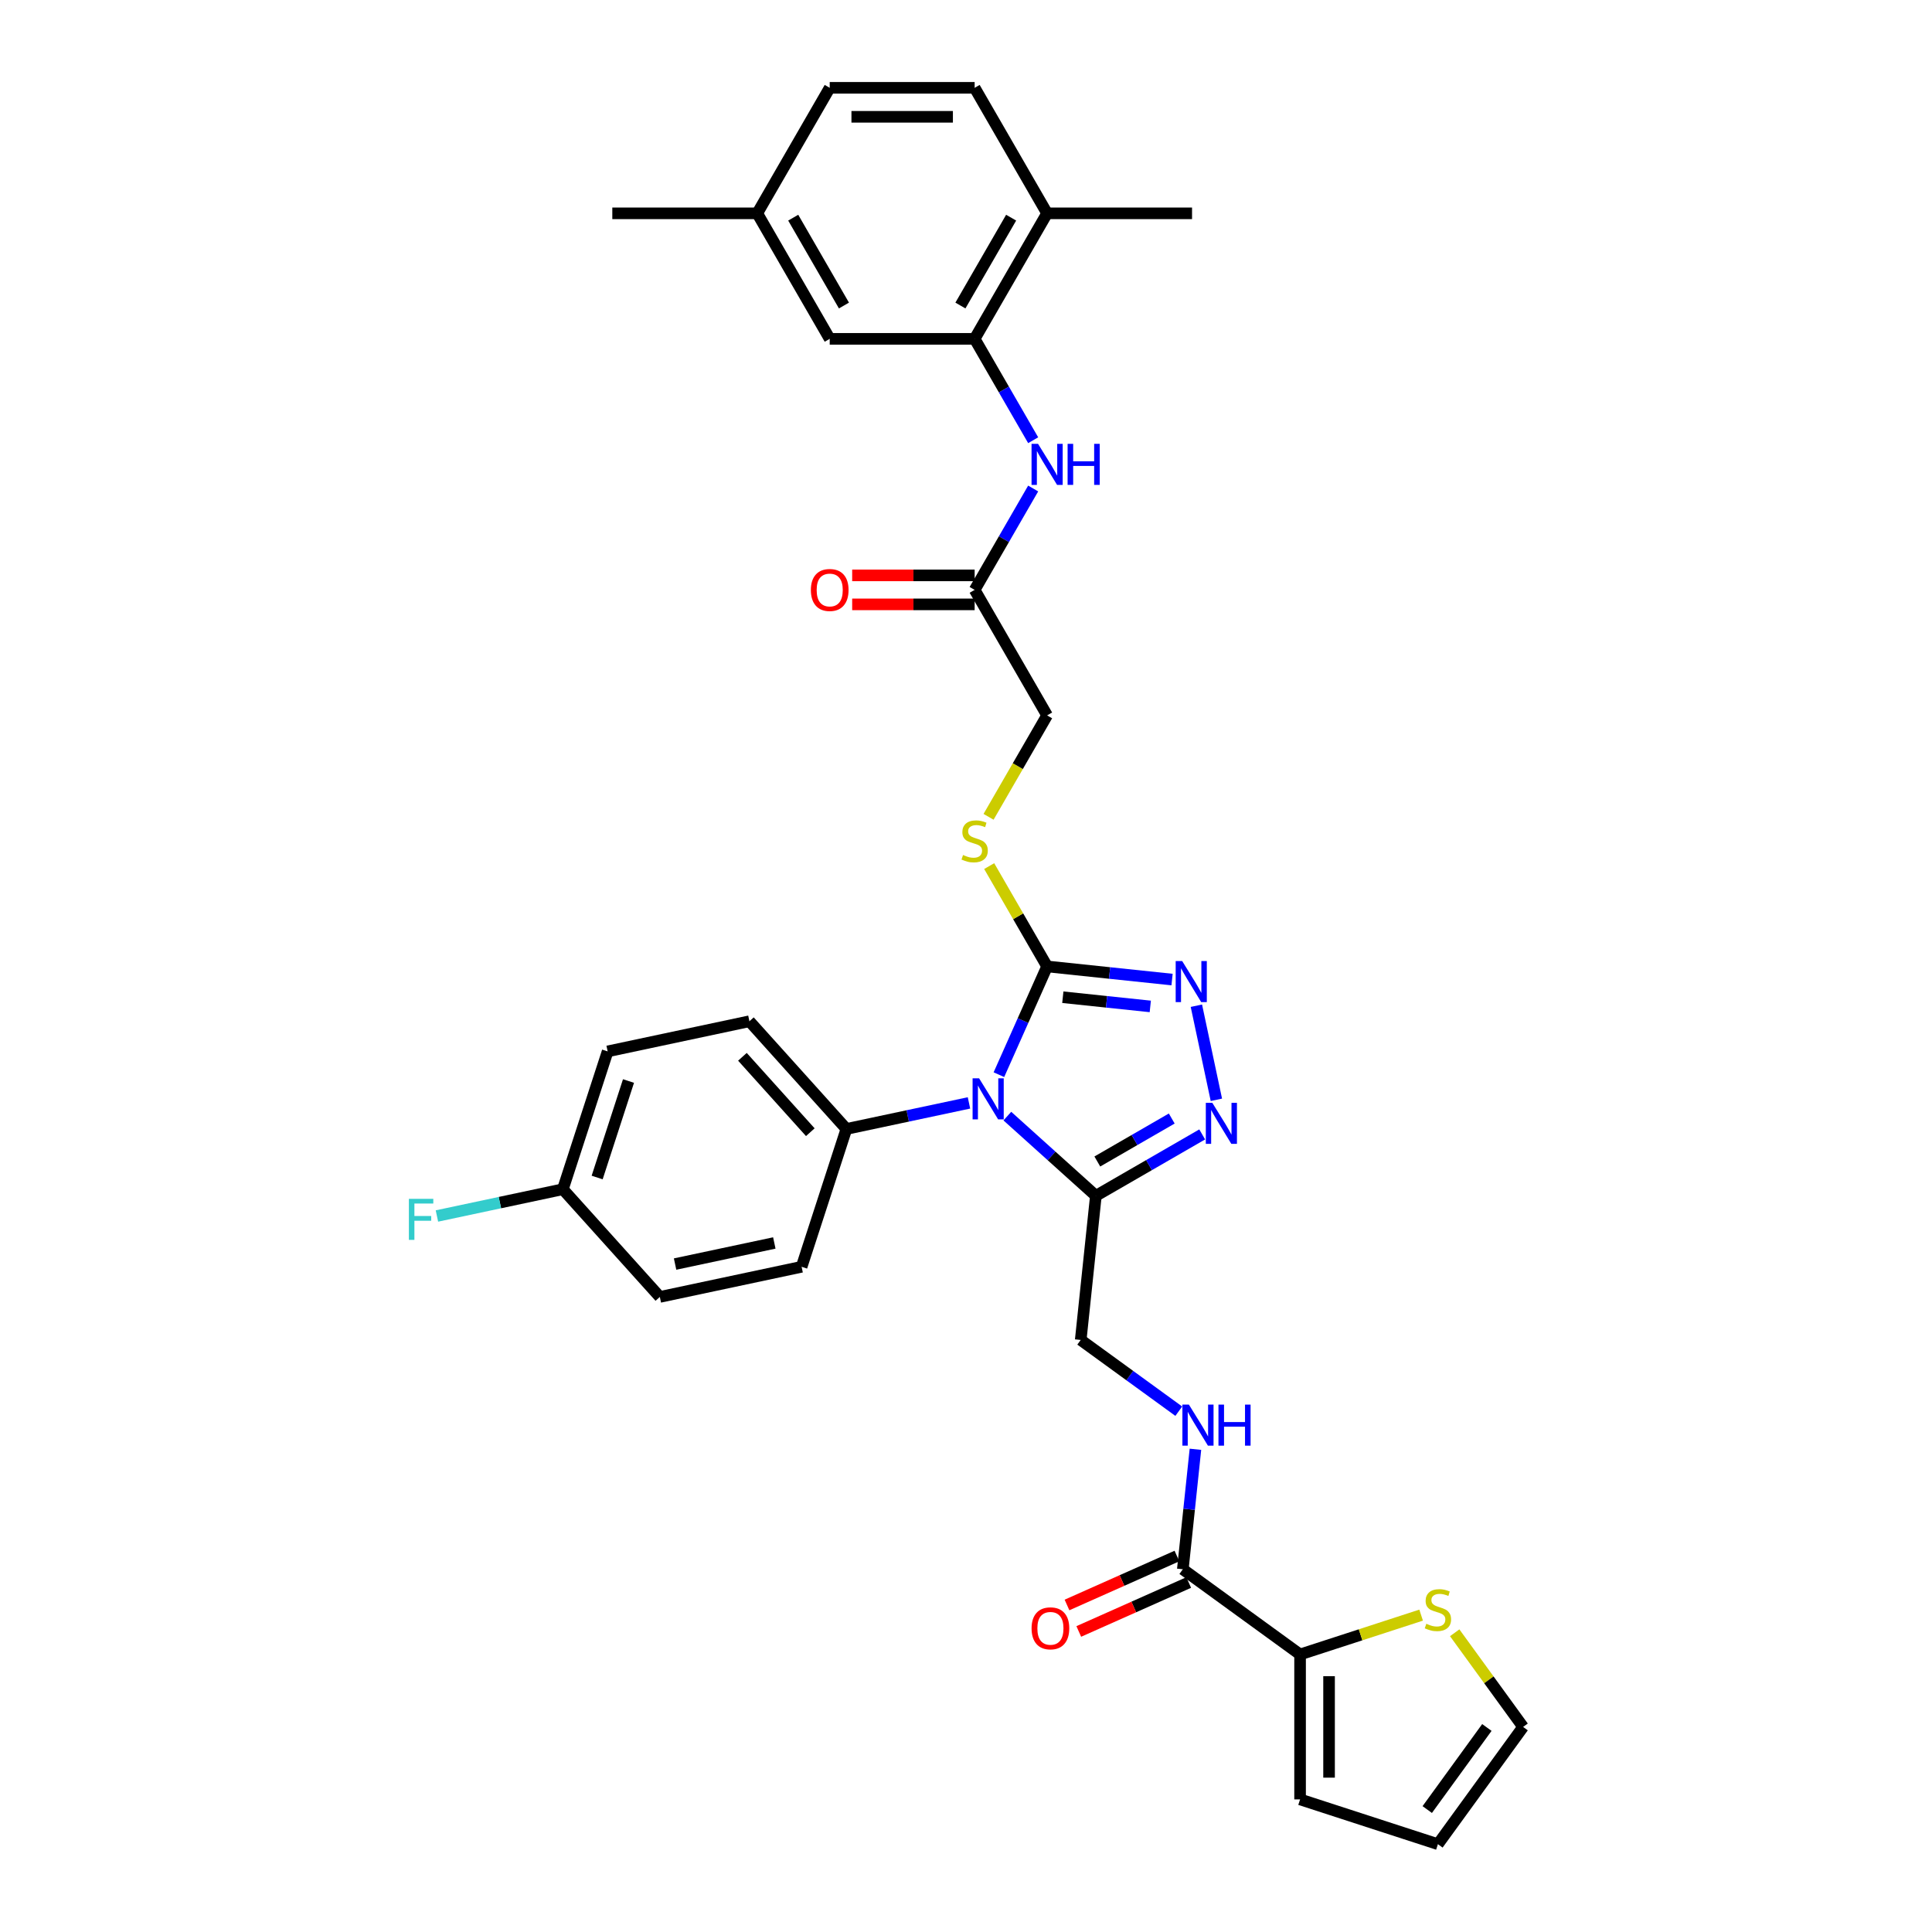 <?xml version='1.0' encoding='iso-8859-1'?>
<svg version='1.1' baseProfile='full'
              xmlns='http://www.w3.org/2000/svg'
                      xmlns:rdkit='http://www.rdkit.org/xml'
                      xmlns:xlink='http://www.w3.org/1999/xlink'
                  xml:space='preserve'
width='1000px' height='1000px' viewBox='0 0 1000 1000'>
<!-- END OF HEADER -->
<rect style='opacity:1.0;fill:#FFFFFF;stroke:none' width='1000' height='1000' x='0' y='0'> </rect>
<path class='bond-0' d='M 517.035,556.254 L 529.509,528.237' style='fill:none;fill-rule:evenodd;stroke:#0000FF;stroke-width:6px;stroke-linecap:butt;stroke-linejoin:miter;stroke-opacity:1' />
<path class='bond-0' d='M 529.509,528.237 L 541.983,500.22' style='fill:none;fill-rule:evenodd;stroke:#000000;stroke-width:6px;stroke-linecap:butt;stroke-linejoin:miter;stroke-opacity:1' />
<path class='bond-1' d='M 521.403,577.695 L 544.311,598.321' style='fill:none;fill-rule:evenodd;stroke:#0000FF;stroke-width:6px;stroke-linecap:butt;stroke-linejoin:miter;stroke-opacity:1' />
<path class='bond-1' d='M 544.311,598.321 L 567.219,618.948' style='fill:none;fill-rule:evenodd;stroke:#000000;stroke-width:6px;stroke-linecap:butt;stroke-linejoin:miter;stroke-opacity:1' />
<path class='bond-8' d='M 501.539,570.863 L 469.816,577.606' style='fill:none;fill-rule:evenodd;stroke:#0000FF;stroke-width:6px;stroke-linecap:butt;stroke-linejoin:miter;stroke-opacity:1' />
<path class='bond-8' d='M 469.816,577.606 L 438.094,584.348' style='fill:none;fill-rule:evenodd;stroke:#000000;stroke-width:6px;stroke-linecap:butt;stroke-linejoin:miter;stroke-opacity:1' />
<path class='bond-2' d='M 541.983,500.22 L 574.32,503.619' style='fill:none;fill-rule:evenodd;stroke:#000000;stroke-width:6px;stroke-linecap:butt;stroke-linejoin:miter;stroke-opacity:1' />
<path class='bond-2' d='M 574.32,503.619 L 606.657,507.018' style='fill:none;fill-rule:evenodd;stroke:#0000FF;stroke-width:6px;stroke-linecap:butt;stroke-linejoin:miter;stroke-opacity:1' />
<path class='bond-2' d='M 550.116,516.161 L 572.752,518.54' style='fill:none;fill-rule:evenodd;stroke:#000000;stroke-width:6px;stroke-linecap:butt;stroke-linejoin:miter;stroke-opacity:1' />
<path class='bond-2' d='M 572.752,518.54 L 595.388,520.919' style='fill:none;fill-rule:evenodd;stroke:#0000FF;stroke-width:6px;stroke-linecap:butt;stroke-linejoin:miter;stroke-opacity:1' />
<path class='bond-9' d='M 541.983,500.22 L 526.993,474.256' style='fill:none;fill-rule:evenodd;stroke:#000000;stroke-width:6px;stroke-linecap:butt;stroke-linejoin:miter;stroke-opacity:1' />
<path class='bond-9' d='M 526.993,474.256 L 512.002,448.292' style='fill:none;fill-rule:evenodd;stroke:#CCCC00;stroke-width:6px;stroke-linecap:butt;stroke-linejoin:miter;stroke-opacity:1' />
<path class='bond-3' d='M 567.219,618.948 L 594.737,603.061' style='fill:none;fill-rule:evenodd;stroke:#000000;stroke-width:6px;stroke-linecap:butt;stroke-linejoin:miter;stroke-opacity:1' />
<path class='bond-3' d='M 594.737,603.061 L 622.254,587.174' style='fill:none;fill-rule:evenodd;stroke:#0000FF;stroke-width:6px;stroke-linecap:butt;stroke-linejoin:miter;stroke-opacity:1' />
<path class='bond-3' d='M 567.973,601.188 L 587.235,590.067' style='fill:none;fill-rule:evenodd;stroke:#000000;stroke-width:6px;stroke-linecap:butt;stroke-linejoin:miter;stroke-opacity:1' />
<path class='bond-3' d='M 587.235,590.067 L 606.497,578.946' style='fill:none;fill-rule:evenodd;stroke:#0000FF;stroke-width:6px;stroke-linecap:butt;stroke-linejoin:miter;stroke-opacity:1' />
<path class='bond-13' d='M 567.219,618.948 L 559.378,693.554' style='fill:none;fill-rule:evenodd;stroke:#000000;stroke-width:6px;stroke-linecap:butt;stroke-linejoin:miter;stroke-opacity:1' />
<path class='bond-33' d='M 619.246,520.559 L 629.597,569.261' style='fill:none;fill-rule:evenodd;stroke:#0000FF;stroke-width:6px;stroke-linecap:butt;stroke-linejoin:miter;stroke-opacity:1' />
<path class='bond-4' d='M 612.227,812.253 L 615.491,781.199' style='fill:none;fill-rule:evenodd;stroke:#000000;stroke-width:6px;stroke-linecap:butt;stroke-linejoin:miter;stroke-opacity:1' />
<path class='bond-4' d='M 615.491,781.199 L 618.754,750.145' style='fill:none;fill-rule:evenodd;stroke:#0000FF;stroke-width:6px;stroke-linecap:butt;stroke-linejoin:miter;stroke-opacity:1' />
<path class='bond-5' d='M 612.227,812.253 L 672.917,856.347' style='fill:none;fill-rule:evenodd;stroke:#000000;stroke-width:6px;stroke-linecap:butt;stroke-linejoin:miter;stroke-opacity:1' />
<path class='bond-18' d='M 609.175,805.4 L 580.724,818.068' style='fill:none;fill-rule:evenodd;stroke:#000000;stroke-width:6px;stroke-linecap:butt;stroke-linejoin:miter;stroke-opacity:1' />
<path class='bond-18' d='M 580.724,818.068 L 552.272,830.735' style='fill:none;fill-rule:evenodd;stroke:#FF0000;stroke-width:6px;stroke-linecap:butt;stroke-linejoin:miter;stroke-opacity:1' />
<path class='bond-18' d='M 615.278,819.106 L 586.826,831.774' style='fill:none;fill-rule:evenodd;stroke:#000000;stroke-width:6px;stroke-linecap:butt;stroke-linejoin:miter;stroke-opacity:1' />
<path class='bond-18' d='M 586.826,831.774 L 558.374,844.442' style='fill:none;fill-rule:evenodd;stroke:#FF0000;stroke-width:6px;stroke-linecap:butt;stroke-linejoin:miter;stroke-opacity:1' />
<path class='bond-11' d='M 672.917,856.347 L 704.246,846.168' style='fill:none;fill-rule:evenodd;stroke:#000000;stroke-width:6px;stroke-linecap:butt;stroke-linejoin:miter;stroke-opacity:1' />
<path class='bond-11' d='M 704.246,846.168 L 735.575,835.988' style='fill:none;fill-rule:evenodd;stroke:#CCCC00;stroke-width:6px;stroke-linecap:butt;stroke-linejoin:miter;stroke-opacity:1' />
<path class='bond-15' d='M 672.917,856.347 L 672.917,931.364' style='fill:none;fill-rule:evenodd;stroke:#000000;stroke-width:6px;stroke-linecap:butt;stroke-linejoin:miter;stroke-opacity:1' />
<path class='bond-15' d='M 687.92,867.6 L 687.92,920.111' style='fill:none;fill-rule:evenodd;stroke:#000000;stroke-width:6px;stroke-linecap:butt;stroke-linejoin:miter;stroke-opacity:1' />
<path class='bond-6' d='M 504.475,175.388 L 519.621,201.622' style='fill:none;fill-rule:evenodd;stroke:#000000;stroke-width:6px;stroke-linecap:butt;stroke-linejoin:miter;stroke-opacity:1' />
<path class='bond-6' d='M 519.621,201.622 L 534.768,227.856' style='fill:none;fill-rule:evenodd;stroke:#0000FF;stroke-width:6px;stroke-linecap:butt;stroke-linejoin:miter;stroke-opacity:1' />
<path class='bond-14' d='M 504.475,175.388 L 541.983,110.421' style='fill:none;fill-rule:evenodd;stroke:#000000;stroke-width:6px;stroke-linecap:butt;stroke-linejoin:miter;stroke-opacity:1' />
<path class='bond-14' d='M 497.108,158.141 L 523.364,112.664' style='fill:none;fill-rule:evenodd;stroke:#000000;stroke-width:6px;stroke-linecap:butt;stroke-linejoin:miter;stroke-opacity:1' />
<path class='bond-16' d='M 504.475,175.388 L 429.458,175.388' style='fill:none;fill-rule:evenodd;stroke:#000000;stroke-width:6px;stroke-linecap:butt;stroke-linejoin:miter;stroke-opacity:1' />
<path class='bond-7' d='M 534.768,252.852 L 519.621,279.086' style='fill:none;fill-rule:evenodd;stroke:#0000FF;stroke-width:6px;stroke-linecap:butt;stroke-linejoin:miter;stroke-opacity:1' />
<path class='bond-7' d='M 519.621,279.086 L 504.475,305.321' style='fill:none;fill-rule:evenodd;stroke:#000000;stroke-width:6px;stroke-linecap:butt;stroke-linejoin:miter;stroke-opacity:1' />
<path class='bond-22' d='M 438.094,584.348 L 387.897,528.6' style='fill:none;fill-rule:evenodd;stroke:#000000;stroke-width:6px;stroke-linecap:butt;stroke-linejoin:miter;stroke-opacity:1' />
<path class='bond-22' d='M 419.414,586.025 L 384.277,547.001' style='fill:none;fill-rule:evenodd;stroke:#000000;stroke-width:6px;stroke-linecap:butt;stroke-linejoin:miter;stroke-opacity:1' />
<path class='bond-23' d='M 438.094,584.348 L 414.912,655.694' style='fill:none;fill-rule:evenodd;stroke:#000000;stroke-width:6px;stroke-linecap:butt;stroke-linejoin:miter;stroke-opacity:1' />
<path class='bond-21' d='M 511.673,422.786 L 526.828,396.537' style='fill:none;fill-rule:evenodd;stroke:#CCCC00;stroke-width:6px;stroke-linecap:butt;stroke-linejoin:miter;stroke-opacity:1' />
<path class='bond-21' d='M 526.828,396.537 L 541.983,370.287' style='fill:none;fill-rule:evenodd;stroke:#000000;stroke-width:6px;stroke-linecap:butt;stroke-linejoin:miter;stroke-opacity:1' />
<path class='bond-10' d='M 610.136,730.431 L 584.757,711.992' style='fill:none;fill-rule:evenodd;stroke:#0000FF;stroke-width:6px;stroke-linecap:butt;stroke-linejoin:miter;stroke-opacity:1' />
<path class='bond-10' d='M 584.757,711.992 L 559.378,693.554' style='fill:none;fill-rule:evenodd;stroke:#000000;stroke-width:6px;stroke-linecap:butt;stroke-linejoin:miter;stroke-opacity:1' />
<path class='bond-17' d='M 752.949,845.122 L 770.652,869.489' style='fill:none;fill-rule:evenodd;stroke:#CCCC00;stroke-width:6px;stroke-linecap:butt;stroke-linejoin:miter;stroke-opacity:1' />
<path class='bond-17' d='M 770.652,869.489 L 788.356,893.856' style='fill:none;fill-rule:evenodd;stroke:#000000;stroke-width:6px;stroke-linecap:butt;stroke-linejoin:miter;stroke-opacity:1' />
<path class='bond-12' d='M 504.475,305.321 L 541.983,370.287' style='fill:none;fill-rule:evenodd;stroke:#000000;stroke-width:6px;stroke-linecap:butt;stroke-linejoin:miter;stroke-opacity:1' />
<path class='bond-20' d='M 504.475,297.819 L 472.78,297.819' style='fill:none;fill-rule:evenodd;stroke:#000000;stroke-width:6px;stroke-linecap:butt;stroke-linejoin:miter;stroke-opacity:1' />
<path class='bond-20' d='M 472.78,297.819 L 441.085,297.819' style='fill:none;fill-rule:evenodd;stroke:#FF0000;stroke-width:6px;stroke-linecap:butt;stroke-linejoin:miter;stroke-opacity:1' />
<path class='bond-20' d='M 504.475,312.822 L 472.78,312.822' style='fill:none;fill-rule:evenodd;stroke:#000000;stroke-width:6px;stroke-linecap:butt;stroke-linejoin:miter;stroke-opacity:1' />
<path class='bond-20' d='M 472.78,312.822 L 441.085,312.822' style='fill:none;fill-rule:evenodd;stroke:#FF0000;stroke-width:6px;stroke-linecap:butt;stroke-linejoin:miter;stroke-opacity:1' />
<path class='bond-24' d='M 541.983,110.421 L 504.475,45.455' style='fill:none;fill-rule:evenodd;stroke:#000000;stroke-width:6px;stroke-linecap:butt;stroke-linejoin:miter;stroke-opacity:1' />
<path class='bond-31' d='M 541.983,110.421 L 617,110.421' style='fill:none;fill-rule:evenodd;stroke:#000000;stroke-width:6px;stroke-linecap:butt;stroke-linejoin:miter;stroke-opacity:1' />
<path class='bond-19' d='M 672.917,931.364 L 744.262,954.545' style='fill:none;fill-rule:evenodd;stroke:#000000;stroke-width:6px;stroke-linecap:butt;stroke-linejoin:miter;stroke-opacity:1' />
<path class='bond-25' d='M 429.458,175.388 L 391.949,110.421' style='fill:none;fill-rule:evenodd;stroke:#000000;stroke-width:6px;stroke-linecap:butt;stroke-linejoin:miter;stroke-opacity:1' />
<path class='bond-25' d='M 436.825,158.141 L 410.569,112.664' style='fill:none;fill-rule:evenodd;stroke:#000000;stroke-width:6px;stroke-linecap:butt;stroke-linejoin:miter;stroke-opacity:1' />
<path class='bond-35' d='M 788.356,893.856 L 744.262,954.545' style='fill:none;fill-rule:evenodd;stroke:#000000;stroke-width:6px;stroke-linecap:butt;stroke-linejoin:miter;stroke-opacity:1' />
<path class='bond-35' d='M 769.604,894.14 L 738.738,936.623' style='fill:none;fill-rule:evenodd;stroke:#000000;stroke-width:6px;stroke-linecap:butt;stroke-linejoin:miter;stroke-opacity:1' />
<path class='bond-29' d='M 387.897,528.6 L 314.52,544.197' style='fill:none;fill-rule:evenodd;stroke:#000000;stroke-width:6px;stroke-linecap:butt;stroke-linejoin:miter;stroke-opacity:1' />
<path class='bond-28' d='M 414.912,655.694 L 341.534,671.291' style='fill:none;fill-rule:evenodd;stroke:#000000;stroke-width:6px;stroke-linecap:butt;stroke-linejoin:miter;stroke-opacity:1' />
<path class='bond-28' d='M 400.786,643.358 L 349.422,654.276' style='fill:none;fill-rule:evenodd;stroke:#000000;stroke-width:6px;stroke-linecap:butt;stroke-linejoin:miter;stroke-opacity:1' />
<path class='bond-36' d='M 504.475,45.455 L 429.458,45.455' style='fill:none;fill-rule:evenodd;stroke:#000000;stroke-width:6px;stroke-linecap:butt;stroke-linejoin:miter;stroke-opacity:1' />
<path class='bond-36' d='M 493.222,60.458 L 440.71,60.458' style='fill:none;fill-rule:evenodd;stroke:#000000;stroke-width:6px;stroke-linecap:butt;stroke-linejoin:miter;stroke-opacity:1' />
<path class='bond-27' d='M 391.949,110.421 L 429.458,45.455' style='fill:none;fill-rule:evenodd;stroke:#000000;stroke-width:6px;stroke-linecap:butt;stroke-linejoin:miter;stroke-opacity:1' />
<path class='bond-32' d='M 391.949,110.421 L 316.933,110.421' style='fill:none;fill-rule:evenodd;stroke:#000000;stroke-width:6px;stroke-linecap:butt;stroke-linejoin:miter;stroke-opacity:1' />
<path class='bond-26' d='M 291.338,615.542 L 341.534,671.291' style='fill:none;fill-rule:evenodd;stroke:#000000;stroke-width:6px;stroke-linecap:butt;stroke-linejoin:miter;stroke-opacity:1' />
<path class='bond-30' d='M 291.338,615.542 L 258.745,622.47' style='fill:none;fill-rule:evenodd;stroke:#000000;stroke-width:6px;stroke-linecap:butt;stroke-linejoin:miter;stroke-opacity:1' />
<path class='bond-30' d='M 258.745,622.47 L 226.153,629.398' style='fill:none;fill-rule:evenodd;stroke:#33CCCC;stroke-width:6px;stroke-linecap:butt;stroke-linejoin:miter;stroke-opacity:1' />
<path class='bond-34' d='M 291.338,615.542 L 314.52,544.197' style='fill:none;fill-rule:evenodd;stroke:#000000;stroke-width:6px;stroke-linecap:butt;stroke-linejoin:miter;stroke-opacity:1' />
<path class='bond-34' d='M 309.085,609.477 L 325.312,559.535' style='fill:none;fill-rule:evenodd;stroke:#000000;stroke-width:6px;stroke-linecap:butt;stroke-linejoin:miter;stroke-opacity:1' />
<path  class='atom-0' d='M 506.775 558.129
L 513.737 569.382
Q 514.427 570.492, 515.537 572.502
Q 516.647 574.513, 516.707 574.633
L 516.707 558.129
L 519.528 558.129
L 519.528 579.374
L 516.617 579.374
L 509.146 567.071
Q 508.275 565.631, 507.345 563.98
Q 506.445 562.33, 506.175 561.82
L 506.175 579.374
L 503.414 579.374
L 503.414 558.129
L 506.775 558.129
' fill='#0000FF'/>
<path  class='atom-3' d='M 611.893 497.439
L 618.855 508.692
Q 619.545 509.802, 620.655 511.812
Q 621.765 513.823, 621.825 513.943
L 621.825 497.439
L 624.646 497.439
L 624.646 518.684
L 621.735 518.684
L 614.264 506.381
Q 613.393 504.941, 612.463 503.291
Q 611.563 501.64, 611.293 501.13
L 611.293 518.684
L 608.532 518.684
L 608.532 497.439
L 611.893 497.439
' fill='#0000FF'/>
<path  class='atom-4' d='M 627.49 570.817
L 634.452 582.069
Q 635.142 583.18, 636.252 585.19
Q 637.362 587.2, 637.422 587.32
L 637.422 570.817
L 640.243 570.817
L 640.243 592.062
L 637.332 592.062
L 629.86 579.759
Q 628.99 578.318, 628.06 576.668
Q 627.16 575.018, 626.89 574.508
L 626.89 592.062
L 624.129 592.062
L 624.129 570.817
L 627.49 570.817
' fill='#0000FF'/>
<path  class='atom-8' d='M 537.287 229.732
L 544.249 240.984
Q 544.939 242.094, 546.049 244.105
Q 547.159 246.115, 547.219 246.235
L 547.219 229.732
L 550.04 229.732
L 550.04 250.976
L 547.129 250.976
L 539.658 238.674
Q 538.787 237.233, 537.857 235.583
Q 536.957 233.933, 536.687 233.423
L 536.687 250.976
L 533.926 250.976
L 533.926 229.732
L 537.287 229.732
' fill='#0000FF'/>
<path  class='atom-8' d='M 552.591 229.732
L 555.471 229.732
L 555.471 238.764
L 566.334 238.764
L 566.334 229.732
L 569.214 229.732
L 569.214 250.976
L 566.334 250.976
L 566.334 241.164
L 555.471 241.164
L 555.471 250.976
L 552.591 250.976
L 552.591 229.732
' fill='#0000FF'/>
<path  class='atom-10' d='M 498.473 442.545
Q 498.713 442.635, 499.704 443.055
Q 500.694 443.476, 501.774 443.746
Q 502.884 443.986, 503.965 443.986
Q 505.975 443.986, 507.145 443.025
Q 508.316 442.035, 508.316 440.325
Q 508.316 439.155, 507.715 438.434
Q 507.145 437.714, 506.245 437.324
Q 505.345 436.934, 503.845 436.484
Q 501.954 435.914, 500.814 435.374
Q 499.704 434.834, 498.894 433.693
Q 498.113 432.553, 498.113 430.633
Q 498.113 427.962, 499.914 426.312
Q 501.744 424.661, 505.345 424.661
Q 507.806 424.661, 510.596 425.832
L 509.906 428.142
Q 507.355 427.092, 505.435 427.092
Q 503.365 427.092, 502.224 427.962
Q 501.084 428.802, 501.114 430.273
Q 501.114 431.413, 501.684 432.103
Q 502.284 432.793, 503.124 433.183
Q 503.995 433.573, 505.435 434.023
Q 507.355 434.624, 508.496 435.224
Q 509.636 435.824, 510.446 437.054
Q 511.286 438.254, 511.286 440.325
Q 511.286 443.265, 509.306 444.856
Q 507.355 446.416, 504.085 446.416
Q 502.194 446.416, 500.754 445.996
Q 499.344 445.606, 497.663 444.916
L 498.473 442.545
' fill='#CCCC00'/>
<path  class='atom-11' d='M 615.372 727.025
L 622.334 738.277
Q 623.024 739.388, 624.134 741.398
Q 625.244 743.409, 625.304 743.529
L 625.304 727.025
L 628.125 727.025
L 628.125 748.27
L 625.214 748.27
L 617.742 735.967
Q 616.872 734.527, 615.942 732.876
Q 615.042 731.226, 614.772 730.716
L 614.772 748.27
L 612.011 748.27
L 612.011 727.025
L 615.372 727.025
' fill='#0000FF'/>
<path  class='atom-11' d='M 630.675 727.025
L 633.556 727.025
L 633.556 736.057
L 644.418 736.057
L 644.418 727.025
L 647.299 727.025
L 647.299 748.27
L 644.418 748.27
L 644.418 738.458
L 633.556 738.458
L 633.556 748.27
L 630.675 748.27
L 630.675 727.025
' fill='#0000FF'/>
<path  class='atom-12' d='M 738.26 840.457
Q 738.501 840.547, 739.491 840.967
Q 740.481 841.387, 741.561 841.658
Q 742.671 841.898, 743.752 841.898
Q 745.762 841.898, 746.932 840.937
Q 748.103 839.947, 748.103 838.237
Q 748.103 837.066, 747.503 836.346
Q 746.932 835.626, 746.032 835.236
Q 745.132 834.846, 743.632 834.396
Q 741.741 833.826, 740.601 833.286
Q 739.491 832.746, 738.681 831.605
Q 737.9 830.465, 737.9 828.545
Q 737.9 825.874, 739.701 824.224
Q 741.531 822.573, 745.132 822.573
Q 747.593 822.573, 750.383 823.743
L 749.693 826.054
Q 747.142 825.004, 745.222 825.004
Q 743.152 825.004, 742.011 825.874
Q 740.871 826.714, 740.901 828.184
Q 740.901 829.325, 741.471 830.015
Q 742.071 830.705, 742.912 831.095
Q 743.782 831.485, 745.222 831.935
Q 747.142 832.535, 748.283 833.136
Q 749.423 833.736, 750.233 834.966
Q 751.073 836.166, 751.073 838.237
Q 751.073 841.177, 749.093 842.768
Q 747.142 844.328, 743.872 844.328
Q 741.981 844.328, 740.541 843.908
Q 739.131 843.518, 737.45 842.828
L 738.26 840.457
' fill='#CCCC00'/>
<path  class='atom-19' d='M 533.943 842.825
Q 533.943 837.724, 536.464 834.874
Q 538.984 832.023, 543.695 832.023
Q 548.406 832.023, 550.927 834.874
Q 553.447 837.724, 553.447 842.825
Q 553.447 847.987, 550.897 850.927
Q 548.346 853.838, 543.695 853.838
Q 539.014 853.838, 536.464 850.927
Q 533.943 848.017, 533.943 842.825
M 543.695 851.437
Q 546.936 851.437, 548.676 849.277
Q 550.447 847.086, 550.447 842.825
Q 550.447 838.654, 548.676 836.554
Q 546.936 834.424, 543.695 834.424
Q 540.455 834.424, 538.684 836.524
Q 536.944 838.624, 536.944 842.825
Q 536.944 847.116, 538.684 849.277
Q 540.455 851.437, 543.695 851.437
' fill='#FF0000'/>
<path  class='atom-21' d='M 419.706 305.381
Q 419.706 300.279, 422.226 297.429
Q 424.747 294.578, 429.458 294.578
Q 434.169 294.578, 436.69 297.429
Q 439.21 300.279, 439.21 305.381
Q 439.21 310.542, 436.66 313.482
Q 434.109 316.393, 429.458 316.393
Q 424.777 316.393, 422.226 313.482
Q 419.706 310.572, 419.706 305.381
M 429.458 313.993
Q 432.699 313.993, 434.439 311.832
Q 436.209 309.642, 436.209 305.381
Q 436.209 301.21, 434.439 299.109
Q 432.699 296.979, 429.458 296.979
Q 426.217 296.979, 424.447 299.079
Q 422.706 301.18, 422.706 305.381
Q 422.706 309.672, 424.447 311.832
Q 426.217 313.993, 429.458 313.993
' fill='#FF0000'/>
<path  class='atom-31' d='M 211.644 620.517
L 224.277 620.517
L 224.277 622.947
L 214.495 622.947
L 214.495 629.399
L 223.197 629.399
L 223.197 631.859
L 214.495 631.859
L 214.495 641.761
L 211.644 641.761
L 211.644 620.517
' fill='#33CCCC'/>
</svg>
